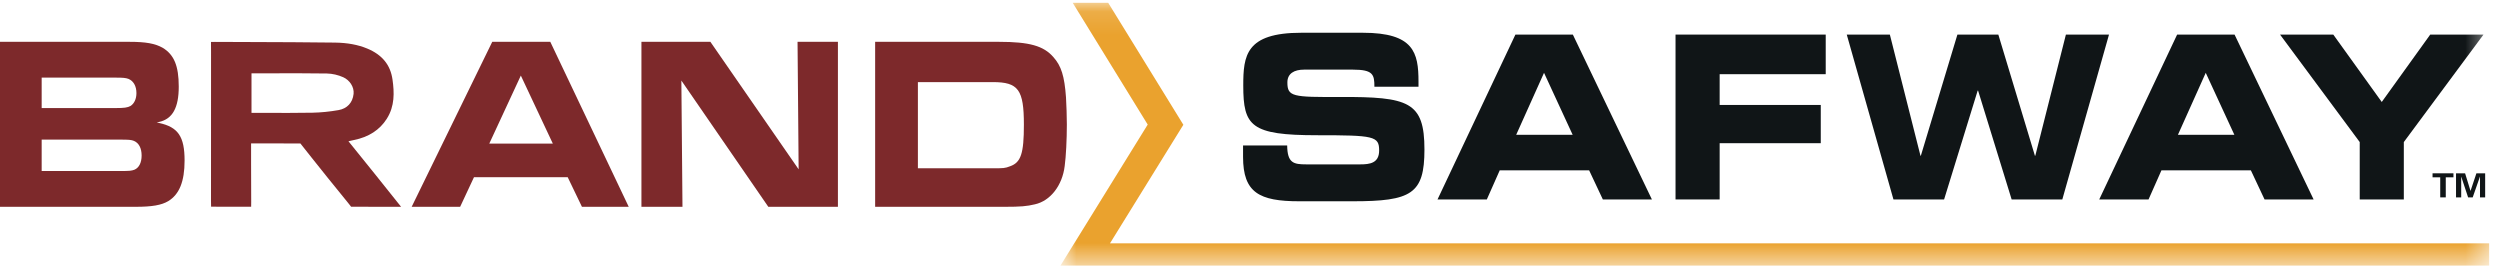 <svg width="108" height="12" viewBox="0 0 108 12" fill="none" xmlns="http://www.w3.org/2000/svg">
<path fill-rule="evenodd" clip-rule="evenodd" d="M53.7 6.285H55.606C55.615 7.042 55.88 7.101 56.43 7.101H58.764C59.168 7.101 59.579 7.052 59.579 6.501C59.579 5.881 59.357 5.842 56.901 5.842C54.035 5.842 53.709 5.449 53.709 3.697C53.709 2.408 53.812 1.415 56.215 1.415H58.876C61.073 1.415 61.279 2.271 61.279 3.521V3.747H59.374C59.374 3.225 59.322 3.008 58.447 3.008H56.335C55.907 3.008 55.615 3.177 55.615 3.559C55.615 4.18 55.846 4.199 57.889 4.189C60.85 4.18 61.536 4.385 61.536 6.461C61.536 8.379 60.97 8.695 58.438 8.695H56.129C54.395 8.695 53.7 8.32 53.7 6.777V6.285Z" fill="#101517"/>
<path fill-rule="evenodd" clip-rule="evenodd" d="M65.5 5.822H67.938L66.702 3.146L65.5 5.822ZM65.466 1.494H67.947L71.362 8.616H69.243L68.65 7.357H64.789L64.231 8.616H62.101L65.466 1.494Z" fill="#101517"/>
<path fill-rule="evenodd" clip-rule="evenodd" d="M72.383 1.494H78.871V3.205H74.289V4.534H78.657V6.186H74.289V8.616H72.383V1.494Z" fill="#101517"/>
<path fill-rule="evenodd" clip-rule="evenodd" d="M79.78 1.494H81.642L82.964 6.727H82.981L84.56 1.494H86.328L87.908 6.727H87.925L89.247 1.494H91.109L89.092 8.616H86.903L85.453 3.913H85.436L83.985 8.616H81.797L79.78 1.494Z" fill="#101517"/>
<path fill-rule="evenodd" clip-rule="evenodd" d="M94.087 5.822H96.524L95.288 3.146L94.087 5.822ZM94.052 1.494H96.533L99.948 8.616H97.829L97.237 7.357H93.375L92.817 8.616H90.687L94.052 1.494Z" fill="#101517"/>
<mask id="mask0_501_37018" style="mask-type:alpha" maskUnits="userSpaceOnUse" x="45" y="0" width="63" height="12">
<path d="M45.812 0.12H107.531V11.466H45.812V0.12Z" fill="white"/>
</mask>
<g mask="url(#mask0_501_37018)">
<path fill-rule="evenodd" clip-rule="evenodd" d="M101.94 6.137L98.498 1.494H100.798L102.892 4.405L104.986 1.494H107.287L103.845 6.137V8.616H101.94V6.137Z" fill="#101517"/>
<path fill-rule="evenodd" clip-rule="evenodd" d="M47.952 10.511L51.121 5.39L47.874 0.12H46.34L49.581 5.382L45.812 11.474H107.531V10.511H47.952Z" fill="#EAA22E"/>
</g>
<path fill-rule="evenodd" clip-rule="evenodd" d="M5.804 7.333C5.679 7.377 5.605 7.388 5.215 7.388H1.8V6.031H5.168C5.594 6.031 5.669 6.042 5.785 6.086C6 6.176 6.118 6.401 6.118 6.72C6.118 7.029 6.003 7.252 5.804 7.333ZM1.8 3.353H4.963C5.319 3.353 5.423 3.363 5.551 3.408C5.769 3.5 5.894 3.723 5.894 4.021C5.894 4.27 5.801 4.473 5.64 4.577C5.509 4.648 5.368 4.668 5.01 4.668H1.8V3.353ZM6.872 5.312L6.77 5.29L6.872 5.268C7.452 5.141 7.722 4.656 7.722 3.742C7.722 2.845 7.519 2.358 7.023 2.062C6.696 1.879 6.296 1.807 5.598 1.807H0V8.934H5.86C6.567 8.934 6.975 8.863 7.266 8.69C7.749 8.397 7.974 7.839 7.974 6.935C7.974 5.901 7.696 5.491 6.872 5.312Z" fill="#7D292B"/>
<path fill-rule="evenodd" clip-rule="evenodd" d="M21.137 6.205L21.151 6.173L22.5 3.265L22.523 3.313L23.883 6.205H21.137ZM21.265 1.807L17.784 8.934H19.878L20.476 7.655H24.524L24.531 7.668L25.14 8.934H27.161L23.773 1.807H21.265Z" fill="#7D292B"/>
<path fill-rule="evenodd" clip-rule="evenodd" d="M34.501 7.315L34.455 7.249L30.689 1.807H27.71V8.934H29.483L29.435 3.48L33.191 8.934H36.198V1.807H34.454L34.501 7.315Z" fill="#7D292B"/>
<path fill-rule="evenodd" clip-rule="evenodd" d="M43.637 7.182C43.41 7.27 43.367 7.27 42.853 7.27H39.653V3.547H42.891C43.994 3.547 44.232 3.874 44.232 5.387C44.232 6.632 44.104 7.018 43.637 7.182ZM46.051 4.205C45.985 3.288 45.848 2.849 45.506 2.466C45.083 1.98 44.47 1.807 43.162 1.807H37.806V8.934H43.414C44.082 8.934 44.36 8.911 44.706 8.827C45.377 8.679 45.894 8.013 45.995 7.169C46.05 6.769 46.088 6.032 46.088 5.376C46.088 5.027 46.07 4.537 46.051 4.205Z" fill="#7D292B"/>
<path fill-rule="evenodd" clip-rule="evenodd" d="M14.626 4.756C14.244 4.824 13.864 4.861 13.498 4.869C13.147 4.876 12.792 4.878 12.441 4.878C12.196 4.878 11.953 4.877 11.713 4.876C11.488 4.875 10.865 4.875 10.865 4.875V3.168H10.889C11.177 3.168 11.463 3.167 11.748 3.167C12.526 3.165 13.33 3.163 14.117 3.175C14.358 3.179 14.606 3.238 14.827 3.336C15.101 3.458 15.306 3.754 15.275 4.055C15.235 4.435 14.999 4.69 14.626 4.756ZM15.053 6.103L15.09 6.094C15.118 6.088 15.144 6.082 15.168 6.076C15.212 6.066 15.25 6.057 15.289 6.049C15.926 5.923 16.405 5.613 16.711 5.128C17.057 4.581 17.034 3.994 16.957 3.442C16.869 2.805 16.511 2.365 15.861 2.096C15.462 1.931 15.007 1.847 14.47 1.84C13.259 1.824 12.028 1.82 10.838 1.816C10.32 1.815 9.803 1.813 9.285 1.81C9.234 1.81 9.155 1.811 9.115 1.811C9.115 1.848 9.113 1.921 9.115 1.965C9.118 2.06 9.117 2.156 9.117 2.249L9.115 8.684C9.115 8.78 9.118 8.884 9.119 8.929L10.85 8.932C10.851 8.884 10.853 8.772 10.852 8.71C10.846 8.158 10.847 7.596 10.847 7.052C10.847 6.848 10.848 6.644 10.847 6.439L10.847 6.305L10.847 6.195L12.977 6.197C12.977 6.197 13.822 7.268 14.169 7.694C14.459 8.05 14.749 8.407 15.037 8.764C15.078 8.814 15.146 8.902 15.168 8.931L17.328 8.935C17.084 8.629 15.398 6.518 15.076 6.13L15.053 6.103Z" fill="#7D292B"/>
<path fill-rule="evenodd" clip-rule="evenodd" d="M105.086 7.487H105.989V7.66H105.657V8.527H105.418V7.66H105.086V7.487Z" fill="#101517"/>
<path fill-rule="evenodd" clip-rule="evenodd" d="M106.821 8.527H106.622L106.327 7.634L106.324 7.637V8.527H106.1V7.487H106.492L106.725 8.244H106.728L106.981 7.487H107.359V8.527H107.136V7.637L107.132 7.634L106.821 8.527Z" fill="#101517"/>
</svg>

